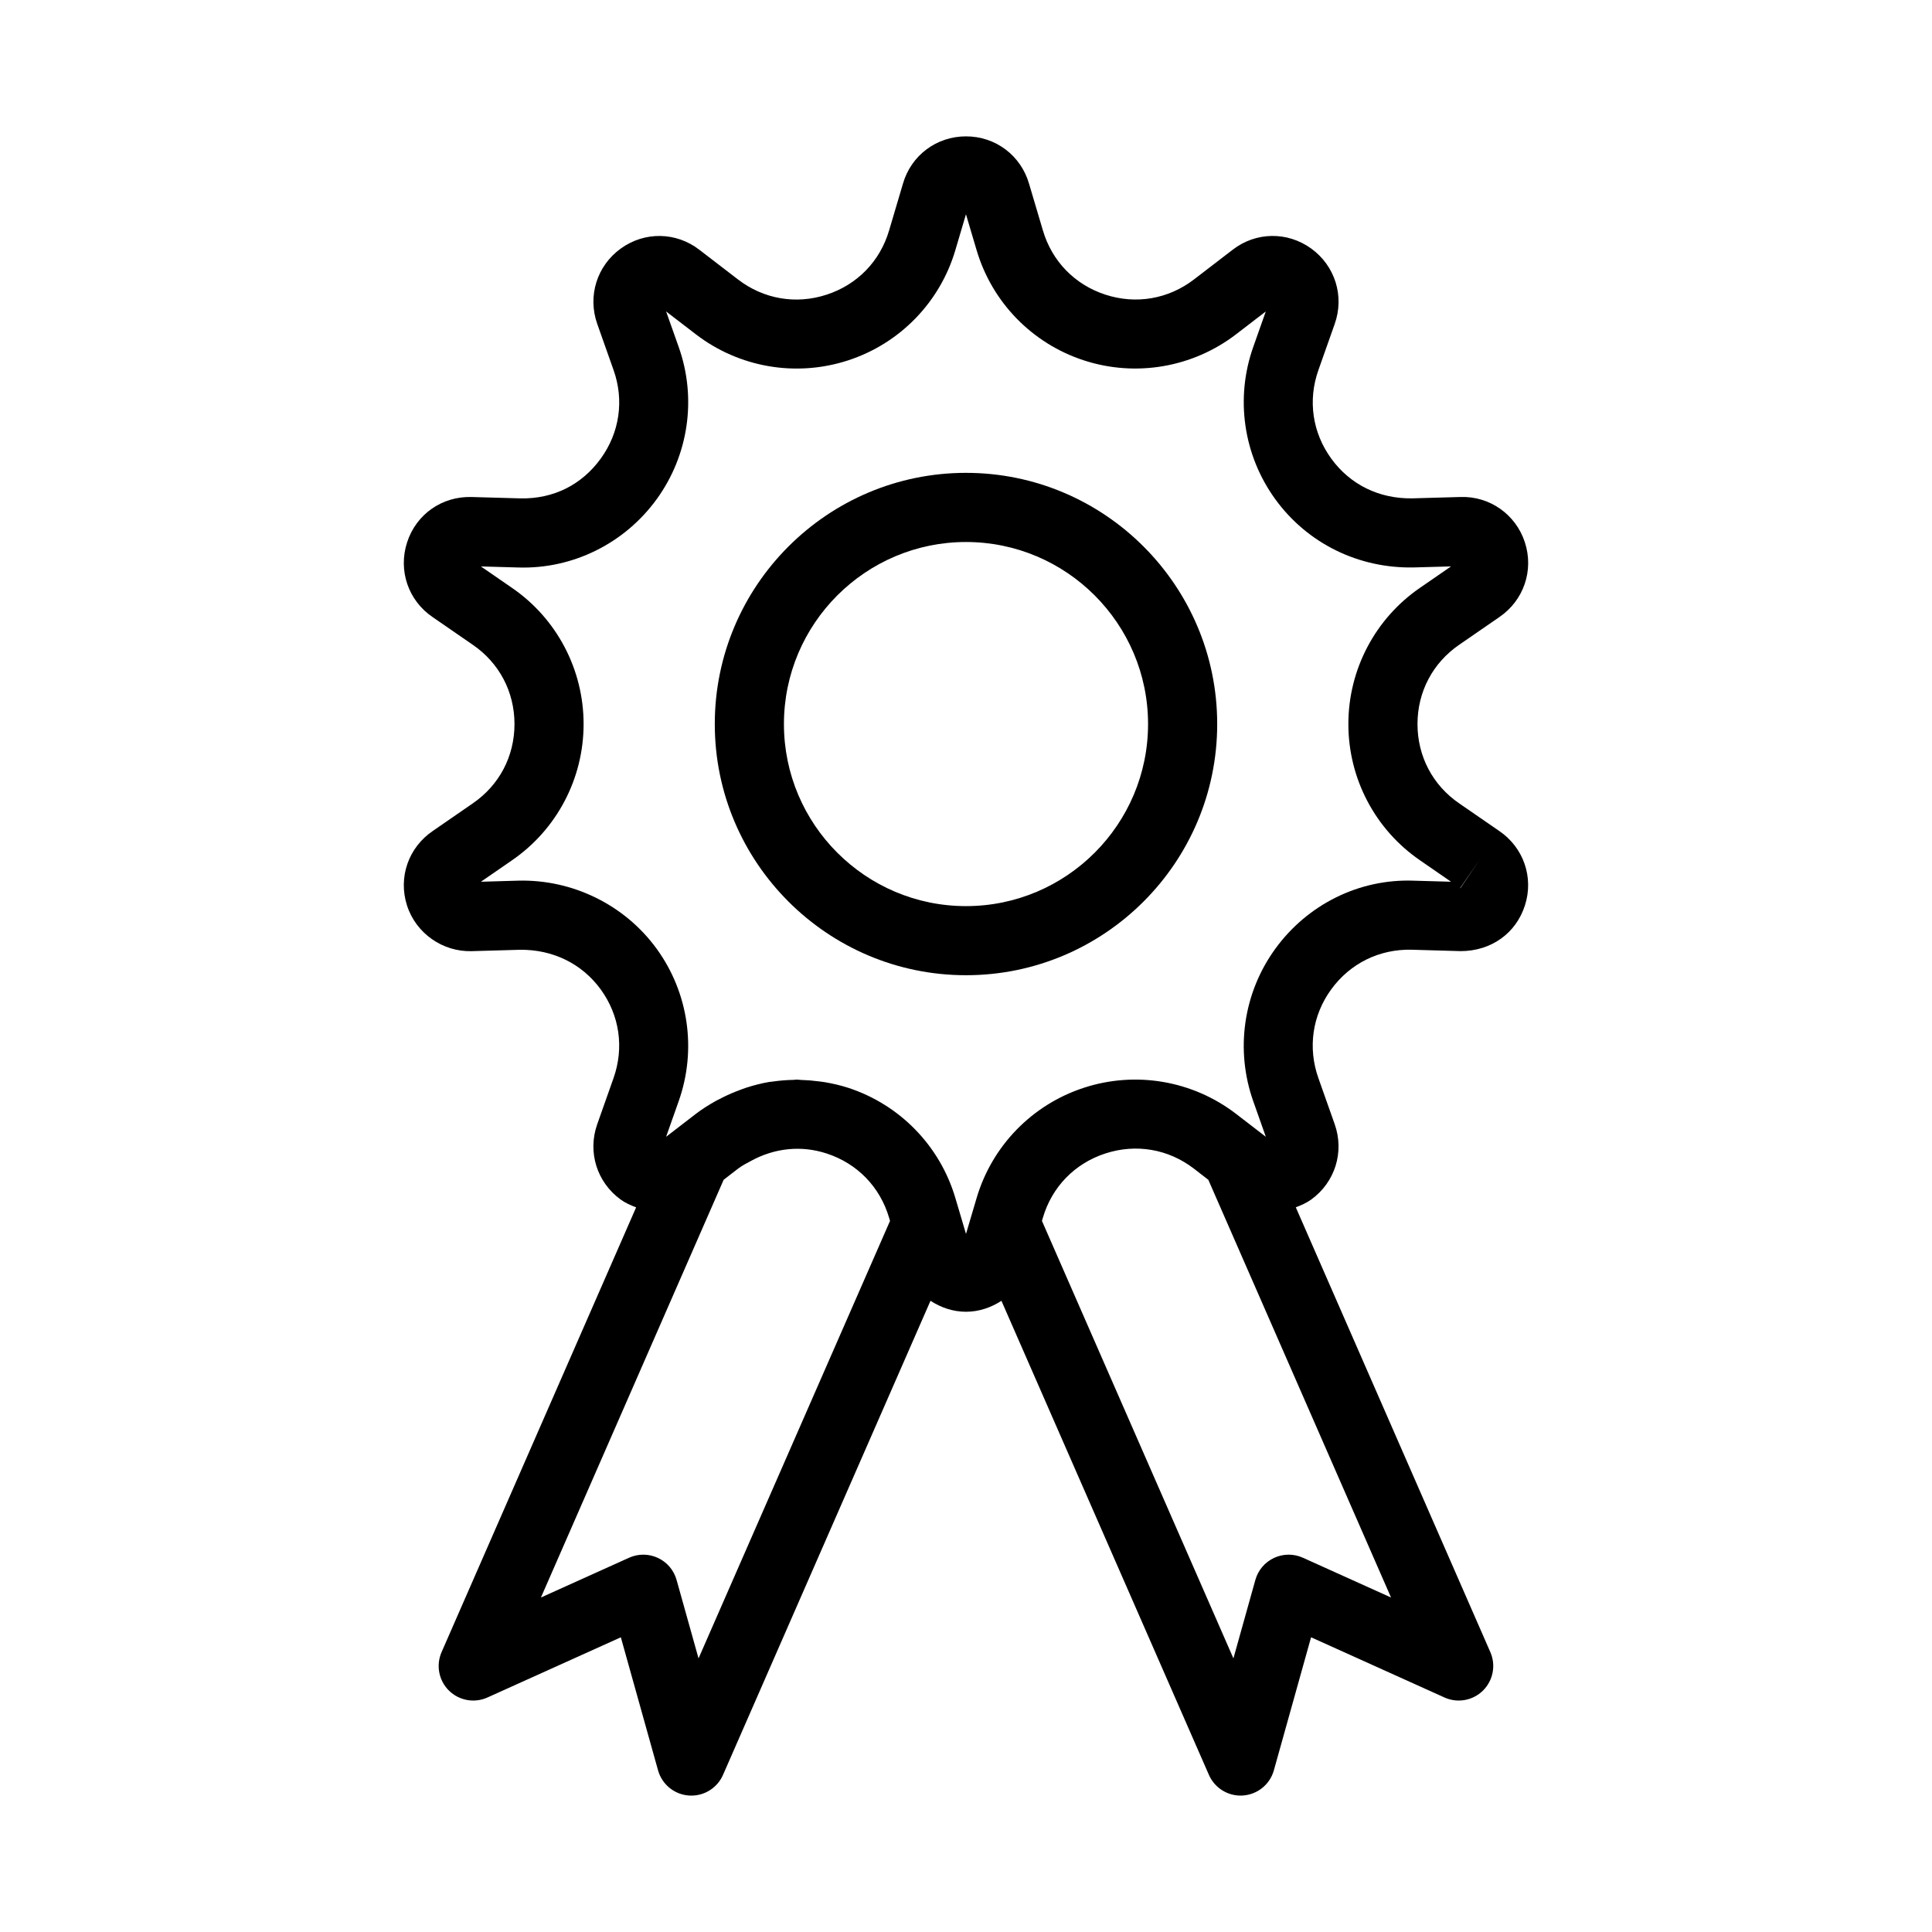 <?xml version="1.0" encoding="UTF-8"?>
<!-- Uploaded to: ICON Repo, www.svgrepo.com, Generator: ICON Repo Mixer Tools -->
<svg fill="#000000" width="800px" height="800px" version="1.1" viewBox="144 144 512 512" xmlns="http://www.w3.org/2000/svg">
 <g>
  <path d="m400 269.31c-36.707 0-66.574 29.859-66.574 66.566s29.863 66.566 66.574 66.566c36.707 0.004 66.57-29.855 66.57-66.562 0-36.711-29.863-66.57-66.57-66.57zm0 114.82c-26.609 0-48.25-21.645-48.25-48.246 0-26.605 21.645-48.246 48.25-48.246s48.246 21.645 48.246 48.246c0.004 26.602-21.641 48.246-48.246 48.246z"/>
  <path d="m541.33 364.23-10.617-7.32c-7.027-4.812-11.062-12.473-11.062-21.023 0-8.547 4.035-16.211 11.082-21.039l10.582-7.297c6.496-4.418 9.223-12.398 6.785-19.855-2.426-7.434-9.387-12.25-17.051-11.988l-12.898 0.363c-8.668 0.102-16.34-3.617-21.355-10.539-5.016-6.906-6.25-15.465-3.387-23.508l4.309-12.191c2.602-7.371 0.09-15.395-6.242-19.973-6.312-4.559-14.676-4.422-20.797 0.316l-10.258 7.875c-6.789 5.211-15.359 6.684-23.492 4.031-8.113-2.644-14.148-8.852-16.559-17.047l-3.644-12.289c-2.164-7.543-8.887-12.609-16.723-12.609-7.84 0-14.562 5.066-16.711 12.535l-3.668 12.387c-2.402 8.176-8.438 14.383-16.555 17.027-8.129 2.66-16.691 1.191-23.492-4.027l-10.23-7.859c-6.144-4.758-14.508-4.902-20.828-0.34-6.332 4.574-8.848 12.602-6.242 19.98l4.316 12.203c2.856 8.023 1.617 16.586-3.391 23.492-5.019 6.922-12.504 10.734-21.344 10.539l-12.863-0.363c-7.856-0.223-14.676 4.555-17.098 11.984-2.438 7.461 0.289 15.441 6.734 19.828l10.648 7.344c7.031 4.812 11.066 12.473 11.066 21.023 0 8.547-4.035 16.211-11.094 21.039l-10.574 7.297c-6.449 4.387-9.191 12.309-6.82 19.715 2.379 7.43 9.473 12.316 17.086 12.125l12.898-0.367c8.57-0.086 16.344 3.606 21.363 10.512 5.004 6.891 6.238 15.473 3.375 23.539l-4.309 12.188c-2.602 7.371-0.09 15.395 6.242 19.977 1.27 0.918 2.668 1.508 4.07 2.047l-51.559 117.87c-1.52 3.477-0.742 7.523 1.949 10.188 2.703 2.66 6.758 3.387 10.207 1.832l35.352-15.953 9.863 35.262c1.043 3.727 4.316 6.402 8.18 6.668 0.215 0.012 0.43 0.023 0.645 0.023 3.613 0 6.918-2.137 8.387-5.488l54.984-125.64c2.738 1.773 5.922 2.902 9.402 2.902 3.481 0 6.664-1.129 9.402-2.898l54.984 125.63c1.469 3.352 4.773 5.488 8.387 5.488 0.215 0 0.43-0.008 0.645-0.023 3.863-0.273 7.137-2.941 8.18-6.672l9.859-35.258 35.352 15.953c3.465 1.562 7.519 0.828 10.207-1.832 2.691-2.664 3.473-6.715 1.949-10.188l-51.555-117.88c1.402-0.539 2.797-1.129 4.066-2.047 6.336-4.574 8.848-12.605 6.242-19.98l-4.312-12.188c-2.859-8.062-1.625-16.645 3.387-23.535 5.016-6.906 12.801-10.727 21.344-10.512l12.965 0.371c8.07-0.012 14.66-4.699 17.035-12.129 2.375-7.394-0.359-15.316-6.801-19.703zm-212.21 219.26-5.82-20.797c-0.719-2.57-2.523-4.699-4.941-5.828-1.23-0.578-2.551-0.863-3.875-0.863-1.285 0-2.57 0.27-3.766 0.809l-23.367 10.547 48.422-110.7 3.797-2.938c1.133-0.871 2.375-1.48 3.594-2.141 6.098-3.301 13.113-4.117 19.902-1.895 8.113 2.644 14.148 8.852 16.559 17.043l0.242 0.824zm183.52-16.133-23.371-10.547c-2.434-1.098-5.219-1.078-7.644 0.055-2.418 1.129-4.227 3.262-4.941 5.832l-5.816 20.789-50.742-115.94 0.246-0.832c2.406-8.18 8.441-14.391 16.555-17.031 8.145-2.656 16.707-1.18 23.461 4.012l3.832 2.965zm5.992-189.97c-14.531-0.523-28.184 6.363-36.668 18.055-8.48 11.676-10.664 26.789-5.832 40.414l3.324 9.402-7.887-6.074c-11.484-8.82-26.562-11.41-40.32-6.922-13.742 4.481-24.383 15.426-28.449 29.273l-2.801 9.465-2.801-9.457c-4.074-13.855-14.711-24.801-28.457-29.277-2.016-0.656-4.062-1.117-6.121-1.473-0.637-0.109-1.27-0.172-1.91-0.254-1.465-0.188-2.93-0.309-4.398-0.344-0.387-0.012-0.777-0.09-1.164-0.09-0.289 0-0.574 0.066-0.863 0.07-1.848 0.035-3.684 0.18-5.508 0.449-0.297 0.043-0.598 0.051-0.895 0.098-2.082 0.352-4.125 0.883-6.141 1.531-0.59 0.191-1.16 0.422-1.746 0.637-1.496 0.551-2.957 1.18-4.394 1.895-0.578 0.289-1.156 0.566-1.727 0.879-1.895 1.051-3.746 2.195-5.492 3.539l-7.859 6.055 3.324-9.402c4.836-13.633 2.656-28.742-5.824-40.422-8.492-11.691-22.352-18.422-36.684-18.055l-9.891 0.289 8.176-5.641c11.918-8.164 19.035-21.672 19.035-36.141s-7.117-27.977-19.008-36.121l-8.203-5.656 9.906 0.277c14.426 0.461 28.172-6.379 36.672-18.094 8.484-11.695 10.66-26.797 5.824-40.375l-3.32-9.379 7.883 6.055c11.492 8.816 26.551 11.402 40.332 6.91 13.742-4.477 24.375-15.422 28.445-29.258l2.801-9.469 2.801 9.449c4.074 13.852 14.711 24.797 28.457 29.277 13.758 4.481 28.836 1.895 40.328-6.918l7.871-6.047-3.305 9.355c-4.84 13.602-2.664 28.703 5.82 40.398 8.492 11.699 22.027 18.375 36.684 18.086l9.895-0.277-8.18 5.641c-11.914 8.164-19.031 21.672-19.031 36.141s7.117 27.977 19.008 36.121l8.199 5.664zm12.391 1.988c-0.02-0.012-0.035-0.027-0.055-0.051l5.191-7.531z"/>
 </g>
</svg>